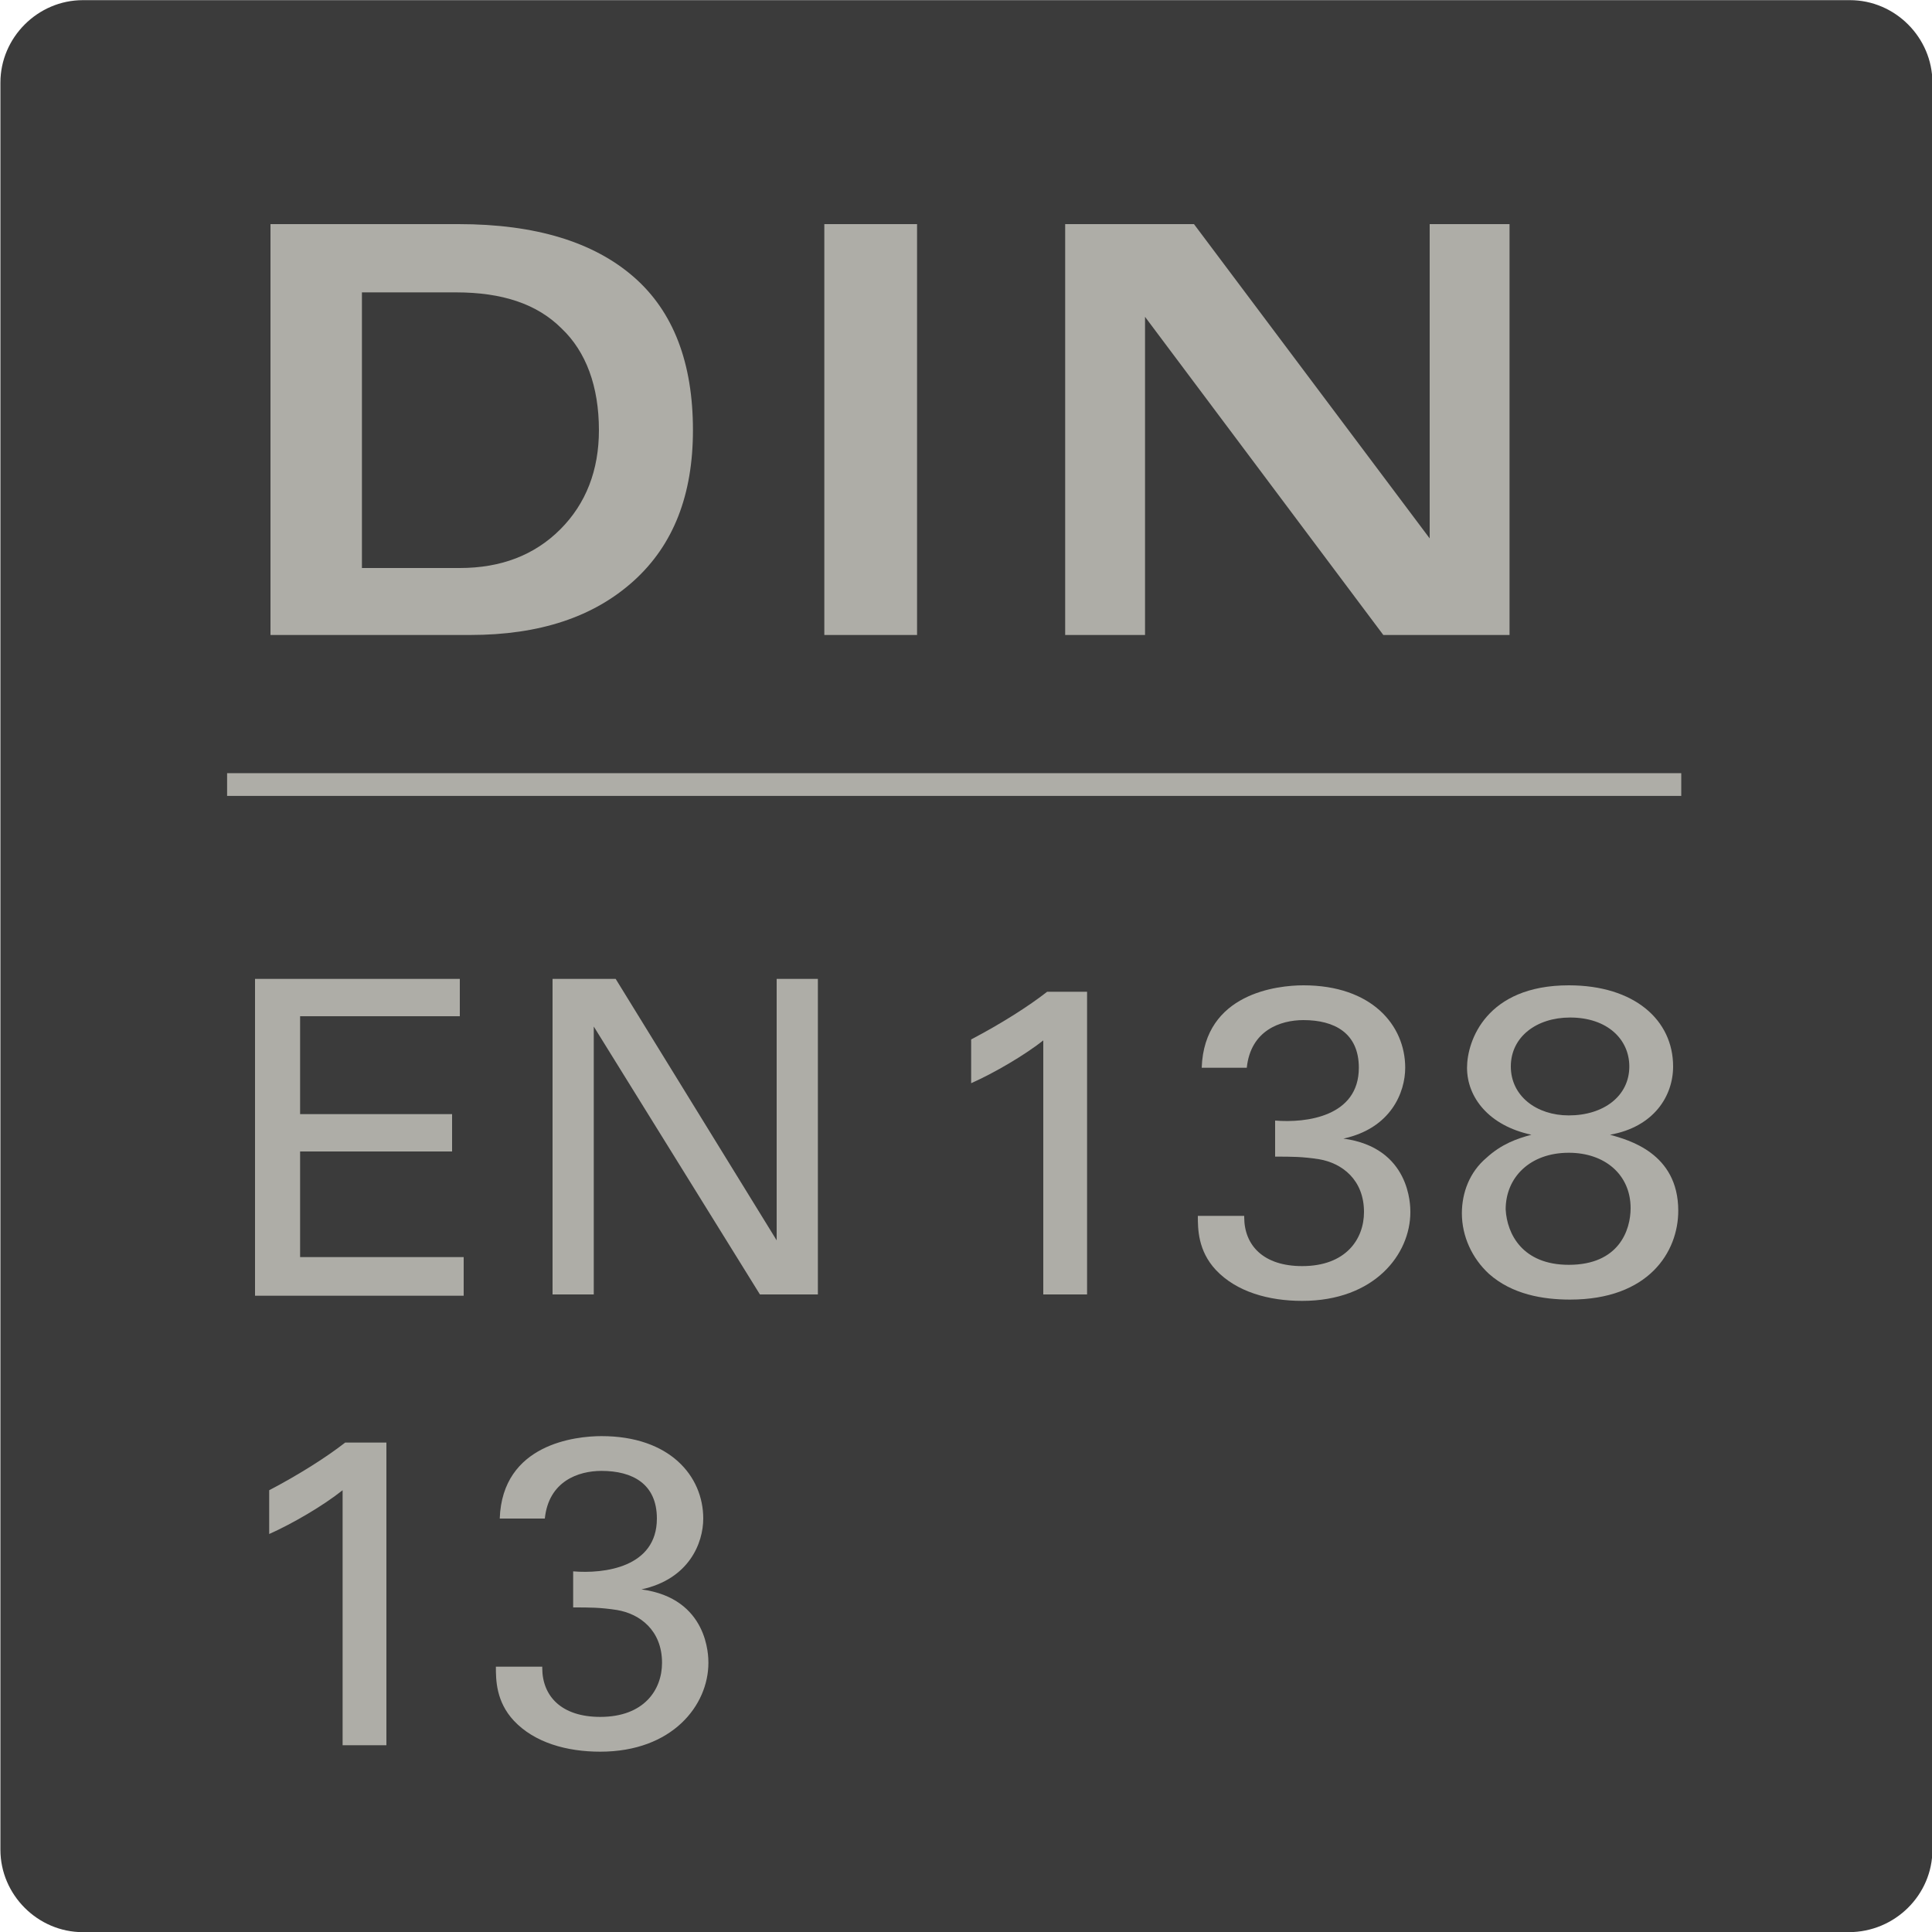 <?xml version="1.0" encoding="utf-8"?>
<!-- Generator: Adobe Illustrator 27.0.1, SVG Export Plug-In . SVG Version: 6.00 Build 0)  -->
<svg version="1.1"
	 id="svg3373" xmlns:inkscape="http://www.inkscape.org/namespaces/inkscape" xmlns:svg="http://www.w3.org/2000/svg" xmlns:sodipodi="http://sodipodi.sourceforge.net/DTD/sodipodi-0.dtd"
	 xmlns="http://www.w3.org/2000/svg" xmlns:xlink="http://www.w3.org/1999/xlink" x="0px" y="0px" viewBox="0 0 150 150"
	 style="enable-background:new 0 0 150 150;" xml:space="preserve">
<style type="text/css">
	.st0{fill:#3B3B3B;}
	.st1{fill:none;stroke:#AEADA7;stroke-width:1.765;stroke-miterlimit:37.795;}
	.st2{enable-background:new    ;}
	.st3{fill:#AEADA7;}
</style>
<sodipodi:namedview  bordercolor="#666666" borderopacity="1.0" fit-margin-bottom="0" fit-margin-left="0" fit-margin-right="0" fit-margin-top="0" id="namedview3375" inkscape:current-layer="layer1" inkscape:cx="-223.25496" inkscape:cy="702.55057" inkscape:document-units="mm" inkscape:pagecheckerboard="0" inkscape:pageopacity="0.0" inkscape:pageshadow="2" inkscape:window-height="1398" inkscape:window-maximized="1" inkscape:window-width="2256" inkscape:window-x="586" inkscape:window-y="3229" inkscape:zoom="0.64052329" pagecolor="#ffffff" showgrid="false" units="px">
	</sodipodi:namedview>
<g id="layer1" transform="translate(-163.868,37.712)" inkscape:groupmode="layer" inkscape:label="Layer 1">
	<path id="path492" class="st0" d="M307.4,112.3H170.3c-3.5,0-6.4-2.9-6.4-6.4V-31.3c0-3.5,2.9-6.4,6.4-6.4h137.2
		c3.5,0,6.4,2.9,6.4,6.4v137.2C313.9,109.4,311,112.3,307.4,112.3"/>
	<path id="path526" class="st1" d="M181.5,23.2h112.9"/>
</g>
<g class="st2">
	<path class="st3" d="M19.8,76h15.9v2.9H23.3v7.6h11.8v2.9H23.3v8.2h12.7v3H19.8V76z"/>
	<path class="st3" d="M42.9,76h4.9l12.5,20.3V76h3.2v24.5H59L46.1,79.7v20.8h-3.2V76z"/>
</g>
<g class="st2">
	<path class="st3" d="M81.1,80.7c-1.5,1.2-3.9,2.6-5.7,3.4v-3.4c2.3-1.2,4.5-2.6,5.9-3.7h3.1v23.5h-3.4V80.7z"/>
	<path class="st3" d="M96.6,94.5c0,2.2,1.5,3.8,4.5,3.8c3.4,0,4.8-2.1,4.8-4.2c0-2.5-1.7-3.8-3.5-4.1c-1.3-0.2-2.1-0.2-3.4-0.2v-2.8
		c2.4,0.2,6.5-0.3,6.5-4.1c0-2.7-1.9-3.7-4.3-3.7c-1.8,0-4.1,0.8-4.4,3.7h-3.5c0.2-5.8,5.9-6.4,7.9-6.4c5.3,0,7.9,3.1,7.9,6.4
		c0,1.9-1.1,4.7-4.8,5.5c5.2,0.7,5.2,5.2,5.2,5.7c0,3.3-2.8,6.9-8.4,6.9c-2.6,0-5.1-0.7-6.7-2.4c-1.4-1.5-1.4-3.2-1.4-4.2H96.6z"/>
	<path class="st3" d="M113.9,82.9c0-2.1,1.5-6.4,7.9-6.4c5.1,0,8.1,2.7,8.1,6.3c0,2.3-1.5,4.7-4.9,5.3c1.4,0.4,5.3,1.4,5.3,5.9
		c0,3.2-2.3,6.9-8.4,6.9c-2.1,0-4.5-0.4-6.3-2c-1.3-1.2-2.1-2.9-2.1-4.7c0-1.6,0.6-3.2,1.9-4.3c1.2-1.1,2.4-1.5,3.5-1.8
		C115.6,87.4,113.9,85.2,113.9,82.9z M121.8,98.2c3.9,0,4.8-2.7,4.8-4.4c0-2.6-2-4.3-4.8-4.3c-3,0-4.9,1.9-4.9,4.4
		C117,95.8,118.2,98.2,121.8,98.2z M121.9,79c-2.6,0-4.6,1.5-4.6,3.8c0,2.3,2,3.8,4.5,3.8c2.7,0,4.7-1.5,4.7-3.8
		C126.5,80.7,124.8,79,121.9,79z"/>
</g>
<g class="st2">
	<path class="st3" d="M26.6,115.7c-1.5,1.2-3.9,2.6-5.7,3.4v-3.4c2.3-1.2,4.5-2.6,5.9-3.7H30v23.5h-3.4V115.7z"/>
	<path class="st3" d="M42.1,129.5c0,2.2,1.5,3.8,4.5,3.8c3.4,0,4.8-2.1,4.8-4.2c0-2.5-1.7-3.8-3.5-4.1c-1.3-0.2-2.1-0.2-3.4-0.2
		v-2.8c2.4,0.2,6.5-0.3,6.5-4.1c0-2.7-1.9-3.7-4.3-3.7c-1.8,0-4.1,0.8-4.4,3.7h-3.5c0.2-5.8,5.9-6.4,7.9-6.4c5.3,0,7.9,3.1,7.9,6.4
		c0,1.9-1.1,4.7-4.8,5.5c5.2,0.7,5.2,5.2,5.2,5.7c0,3.3-2.8,6.9-8.4,6.9c-2.6,0-5.1-0.7-6.7-2.4c-1.4-1.5-1.4-3.2-1.4-4.2H42.1z"/>
</g>
<g>
	<g class="st2">
		<path class="st3" d="M21.1,17.4h3.6h10.9c6,0,10.5,1.4,13.6,4.1c3.1,2.7,4.6,6.7,4.6,11.9c0,5-1.5,8.9-4.6,11.7
			c-3.1,2.8-7.3,4.2-12.7,4.2H24.6h-3.6V17.4z M28.2,44.1h7.5c3.2,0,5.8-1,7.8-3c2-2,3-4.6,3-7.7c0-3.4-1-6.1-2.9-7.9
			c-1.9-1.9-4.6-2.8-8.2-2.8h-7.3V44.1z"/>
		<path class="st3" d="M64,17.4h3.6h3.6v31.9h-3.6H64V17.4z"/>
		<path class="st3" d="M88.9,49.3h-3.1h-3.1V17.4h5h5L111,41.8V17.4h3.1h3.1v31.9h-4.9h-4.9L88.9,24.6V49.3z"/>
	</g>
</g>
</svg>

